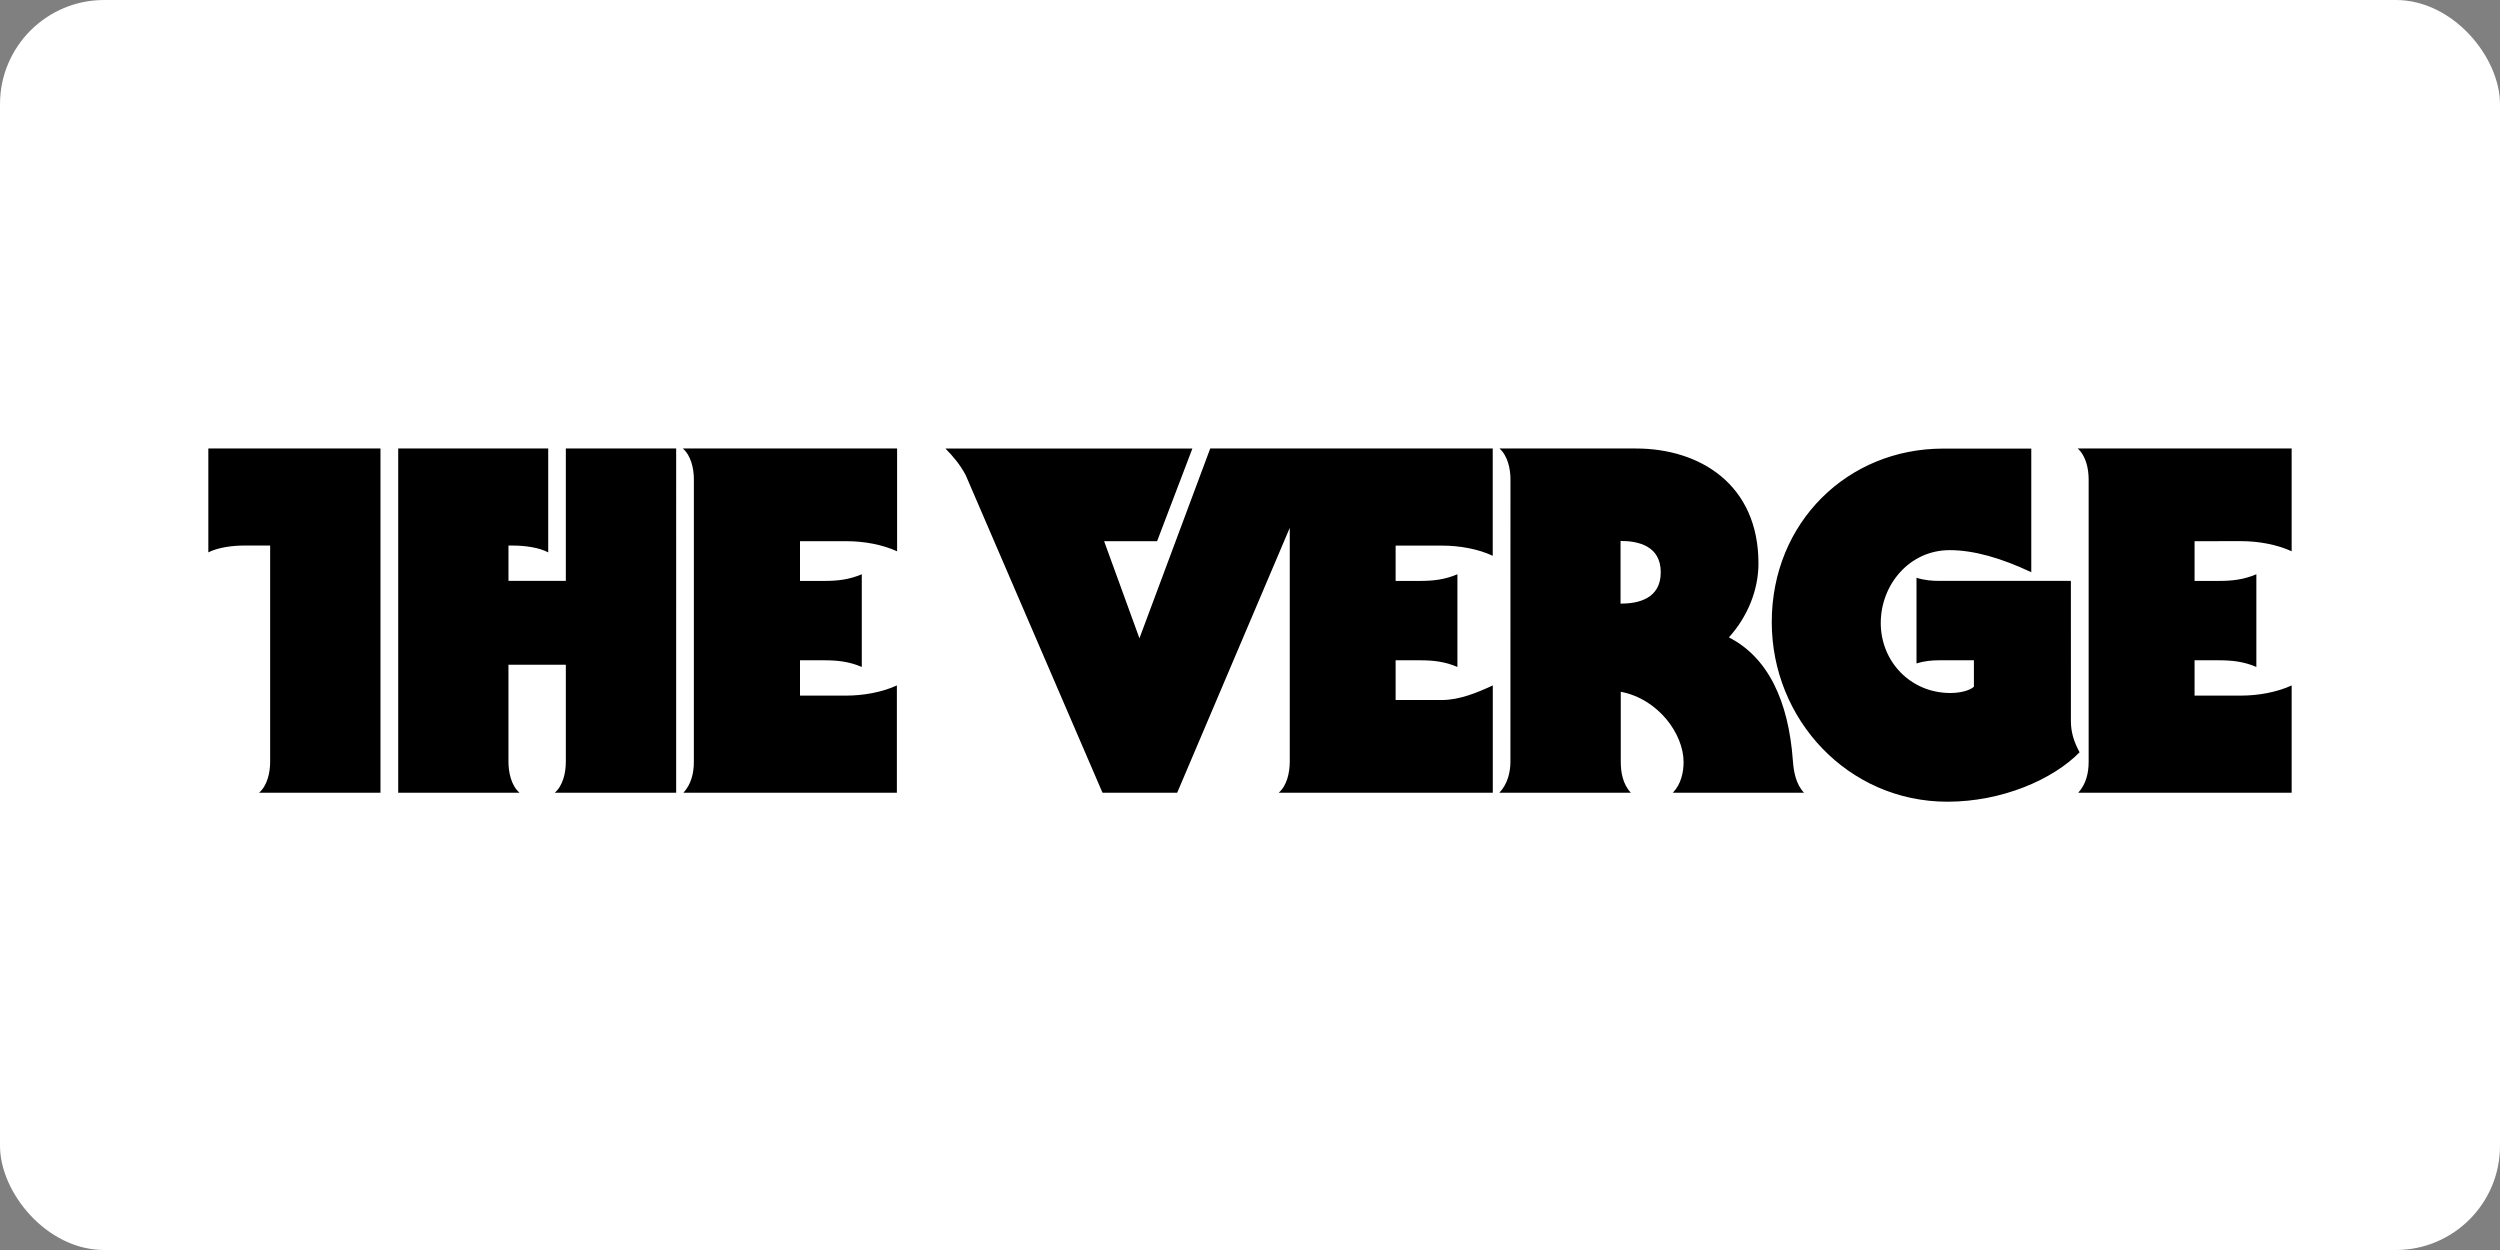 <?xml version="1.0" ?>
<svg xmlns="http://www.w3.org/2000/svg" height="60" width="120">
  <rect width="100%" height="100%" fill="#808080" stroke="none"/>
  <rect width="120" height="60" rx="5" fill="white"/>
  <path d="M33.305 36.568c0 .514-.115 1.063-.5 1.483H43.05v-5.15c-.712.327-1.6.488-2.437.488H38.4v-1.695h1.166c.634 0 1.197.06 1.8.32v-4.45c-.603.258-1.166.32-1.8.32H38.4v-1.907h2.224c.847 0 1.725.16 2.437.486v-4.936H32.776c.395.342.53.97.53 1.483zm-8.898-8.686v-1.695h.215c.58 0 1.254.093 1.692.327v-4.988h-7.2V38.05h5.822c-.395-.342-.53-.97-.53-1.483v-4.66h2.754v4.66c0 .514-.134 1.14-.53 1.483h5.826V21.525H27.16v6.356zm-12.688-1.695h1.248v10.38c0 .514-.135 1.14-.53 1.483h5.826V21.525H10v4.988c.465-.234 1.138-.327 1.718-.327zm87.683 1.695h-6.34c-.324 0-.697-.03-1.07-.15v4.112c.373-.117.746-.15 1.07-.15h1.685v1.27c-.208.186-.663.3-1.127.3-1.927 0-3.344-1.52-3.344-3.36s1.378-3.497 3.305-3.497c1.166 0 2.48.38 3.92 1.06v-5.934h-4.237c-4.575 0-8.22 3.54-8.22 8.327 0 4.686 3.67 8.622 8.432 8.622 2.624 0 5.068-1.068 6.344-2.373-.254-.468-.417-.932-.417-1.493zm8.16-1.907c.847 0 1.725.16 2.437.486v-4.936H99.725c.395.342.53.97.53 1.483v13.56c0 .514-.115 1.063-.5 1.483H110v-5.15c-.712.327-1.6.488-2.437.488h-2.224v-1.695h1.166c.634 0 1.197.06 1.8.32v-4.45c-.603.258-1.166.32-1.8.32h-1.166v-1.907zm-24.576 4.62c.883-.975 1.42-2.253 1.42-3.553 0-3.807-2.834-5.514-5.876-5.514l-6.558-.002c.393.342.53.964.53 1.476L72.5 36.568c0 .5-.137 1.066-.53 1.483h6.312c-.395-.417-.485-1-.485-1.483v-3.363c1.8.344 3.015 2.024 3.015 3.37 0 .5-.12 1.06-.514 1.476h6.295c-.395-.417-.497-1.022-.534-1.532-.212-2.917-1.215-4.975-3.073-5.925zm-5.2-1.63v-3c.847 0 1.93.234 1.93 1.505s-1.08 1.505-1.93 1.505zm-23.093 1.673l-1.695-4.66h2.542l1.695-4.45H45.38c.37.375.72.793.975 1.283L52.92 38.05h3.585l5.403-12.712v11.23c-.003.527-.134 1.14-.53 1.483h10.276v-5.15c-.703.327-1.588.7-2.436.7H66.99v-1.907h1.164c.637 0 1.198.06 1.802.32v-4.45c-.603.258-1.164.32-1.802.32H66.99v-1.695h2.225c.847 0 1.732.16 2.436.488v-5.15h-13.56z"/>
</svg>
